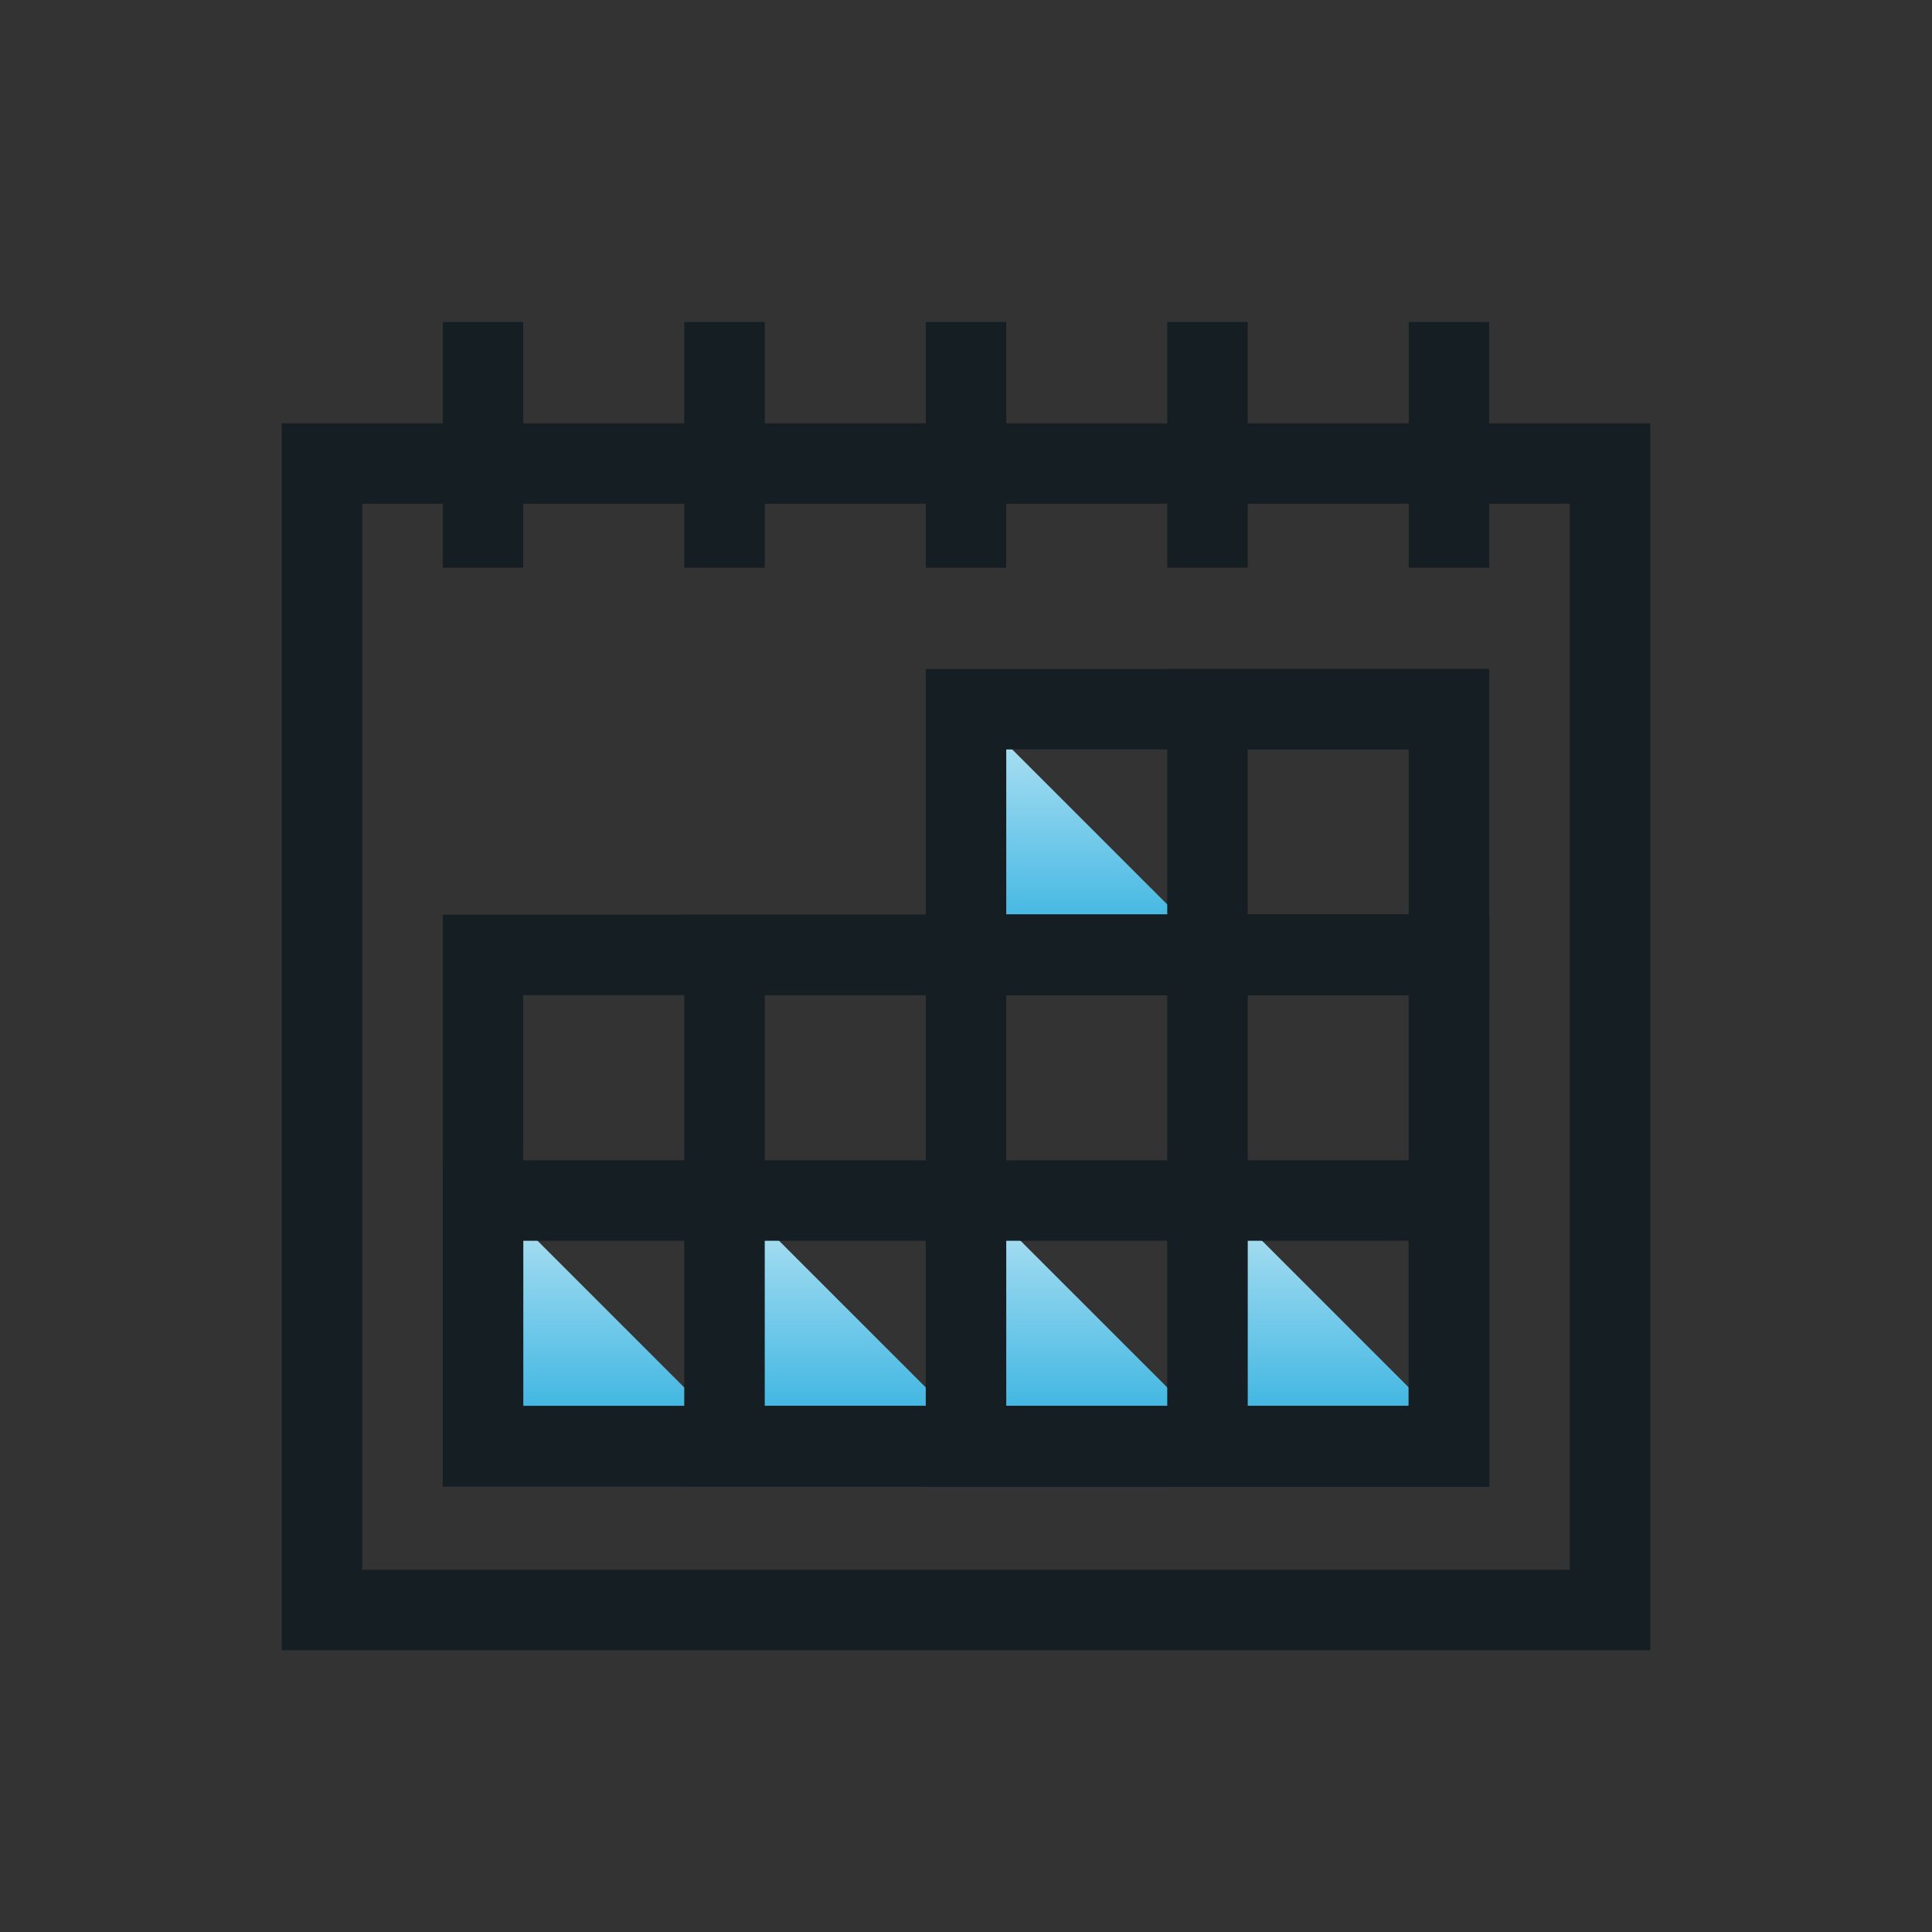 <svg width="48" height="48" viewBox="0 0 48 48" fill="none" xmlns="http://www.w3.org/2000/svg">
<rect x="0" y="0" width="48" height="48" fill="#333333" stroke="none"/>
<path d="M12 29.471V35.471H18L12 29.471Z" fill="url(#paint0_linear_3499_5909)"/>
<path d="M18 29.471V35.471H24L18 29.471Z" fill="url(#paint1_linear_3499_5909)"/>
<path d="M24 29.471V35.471H30L24 29.471Z" fill="url(#paint2_linear_3499_5909)"/>
<path d="M30 29.471V35.471H36L30 29.471Z" fill="url(#paint3_linear_3499_5909)"/>
<path d="M24 17.471V23.471H30L24 17.471Z" fill="url(#paint4_linear_3499_5909)"/>
<path d="M8 11.516V40H40V11.516H32H24H16H8Z" stroke="#151F23" stroke-width="2"/>
<path d="M12 23.724V35.931H36V23.724H30H24H18H12Z" stroke="#151F23" stroke-width="2"/>
<path d="M12 29.827V35.931H36V29.827H30H24H18H12Z" stroke="#151F23" stroke-width="2"/>
<path d="M24 23.724V35.931H36V23.724H33H30H27H24Z" stroke="#151F23" stroke-width="2"/>
<path d="M18 23.724V35.931H36V23.724H31.5H27H22.5H18Z" stroke="#151F23" stroke-width="2"/>
<path d="M30 23.724V35.931H36V23.724H34.5H33H31.5H30Z" stroke="#151F23" stroke-width="2"/>
<path d="M24 17.62V23.724H36V17.62H33H30H27H24Z" stroke="#151F23" stroke-width="2"/>
<path d="M30 17.62V23.724H36V17.62H34.5H33H31.5H30Z" stroke="#151F23" stroke-width="2"/>
<path d="M12 14.104V8" stroke="#151F23" stroke-width="2"/>
<path d="M18 14.104V8" stroke="#151F23" stroke-width="2"/>
<path d="M24 14.104V8" stroke="#151F23" stroke-width="2"/>
<path d="M30 14.104V8" stroke="#151F23" stroke-width="2"/>
<path d="M36 14.104V8" stroke="#151F23" stroke-width="2"/>
<defs>
<linearGradient id="paint0_linear_3499_5909" x1="15" y1="26.668" x2="15" y2="37.88" gradientUnits="userSpaceOnUse">
<stop stop-color="white"/>
<stop offset="1" stop-color="#009ED8"/>
</linearGradient>
<linearGradient id="paint1_linear_3499_5909" x1="21" y1="26.668" x2="21" y2="37.88" gradientUnits="userSpaceOnUse">
<stop stop-color="white"/>
<stop offset="1" stop-color="#009ED8"/>
</linearGradient>
<linearGradient id="paint2_linear_3499_5909" x1="27" y1="26.668" x2="27" y2="37.88" gradientUnits="userSpaceOnUse">
<stop stop-color="white"/>
<stop offset="1" stop-color="#009ED8"/>
</linearGradient>
<linearGradient id="paint3_linear_3499_5909" x1="33" y1="26.668" x2="33" y2="37.88" gradientUnits="userSpaceOnUse">
<stop stop-color="white"/>
<stop offset="1" stop-color="#009ED8"/>
</linearGradient>
<linearGradient id="paint4_linear_3499_5909" x1="27" y1="14.668" x2="27" y2="25.88" gradientUnits="userSpaceOnUse">
<stop stop-color="white"/>
<stop offset="1" stop-color="#009ED8"/>
</linearGradient>
</defs>
</svg>
